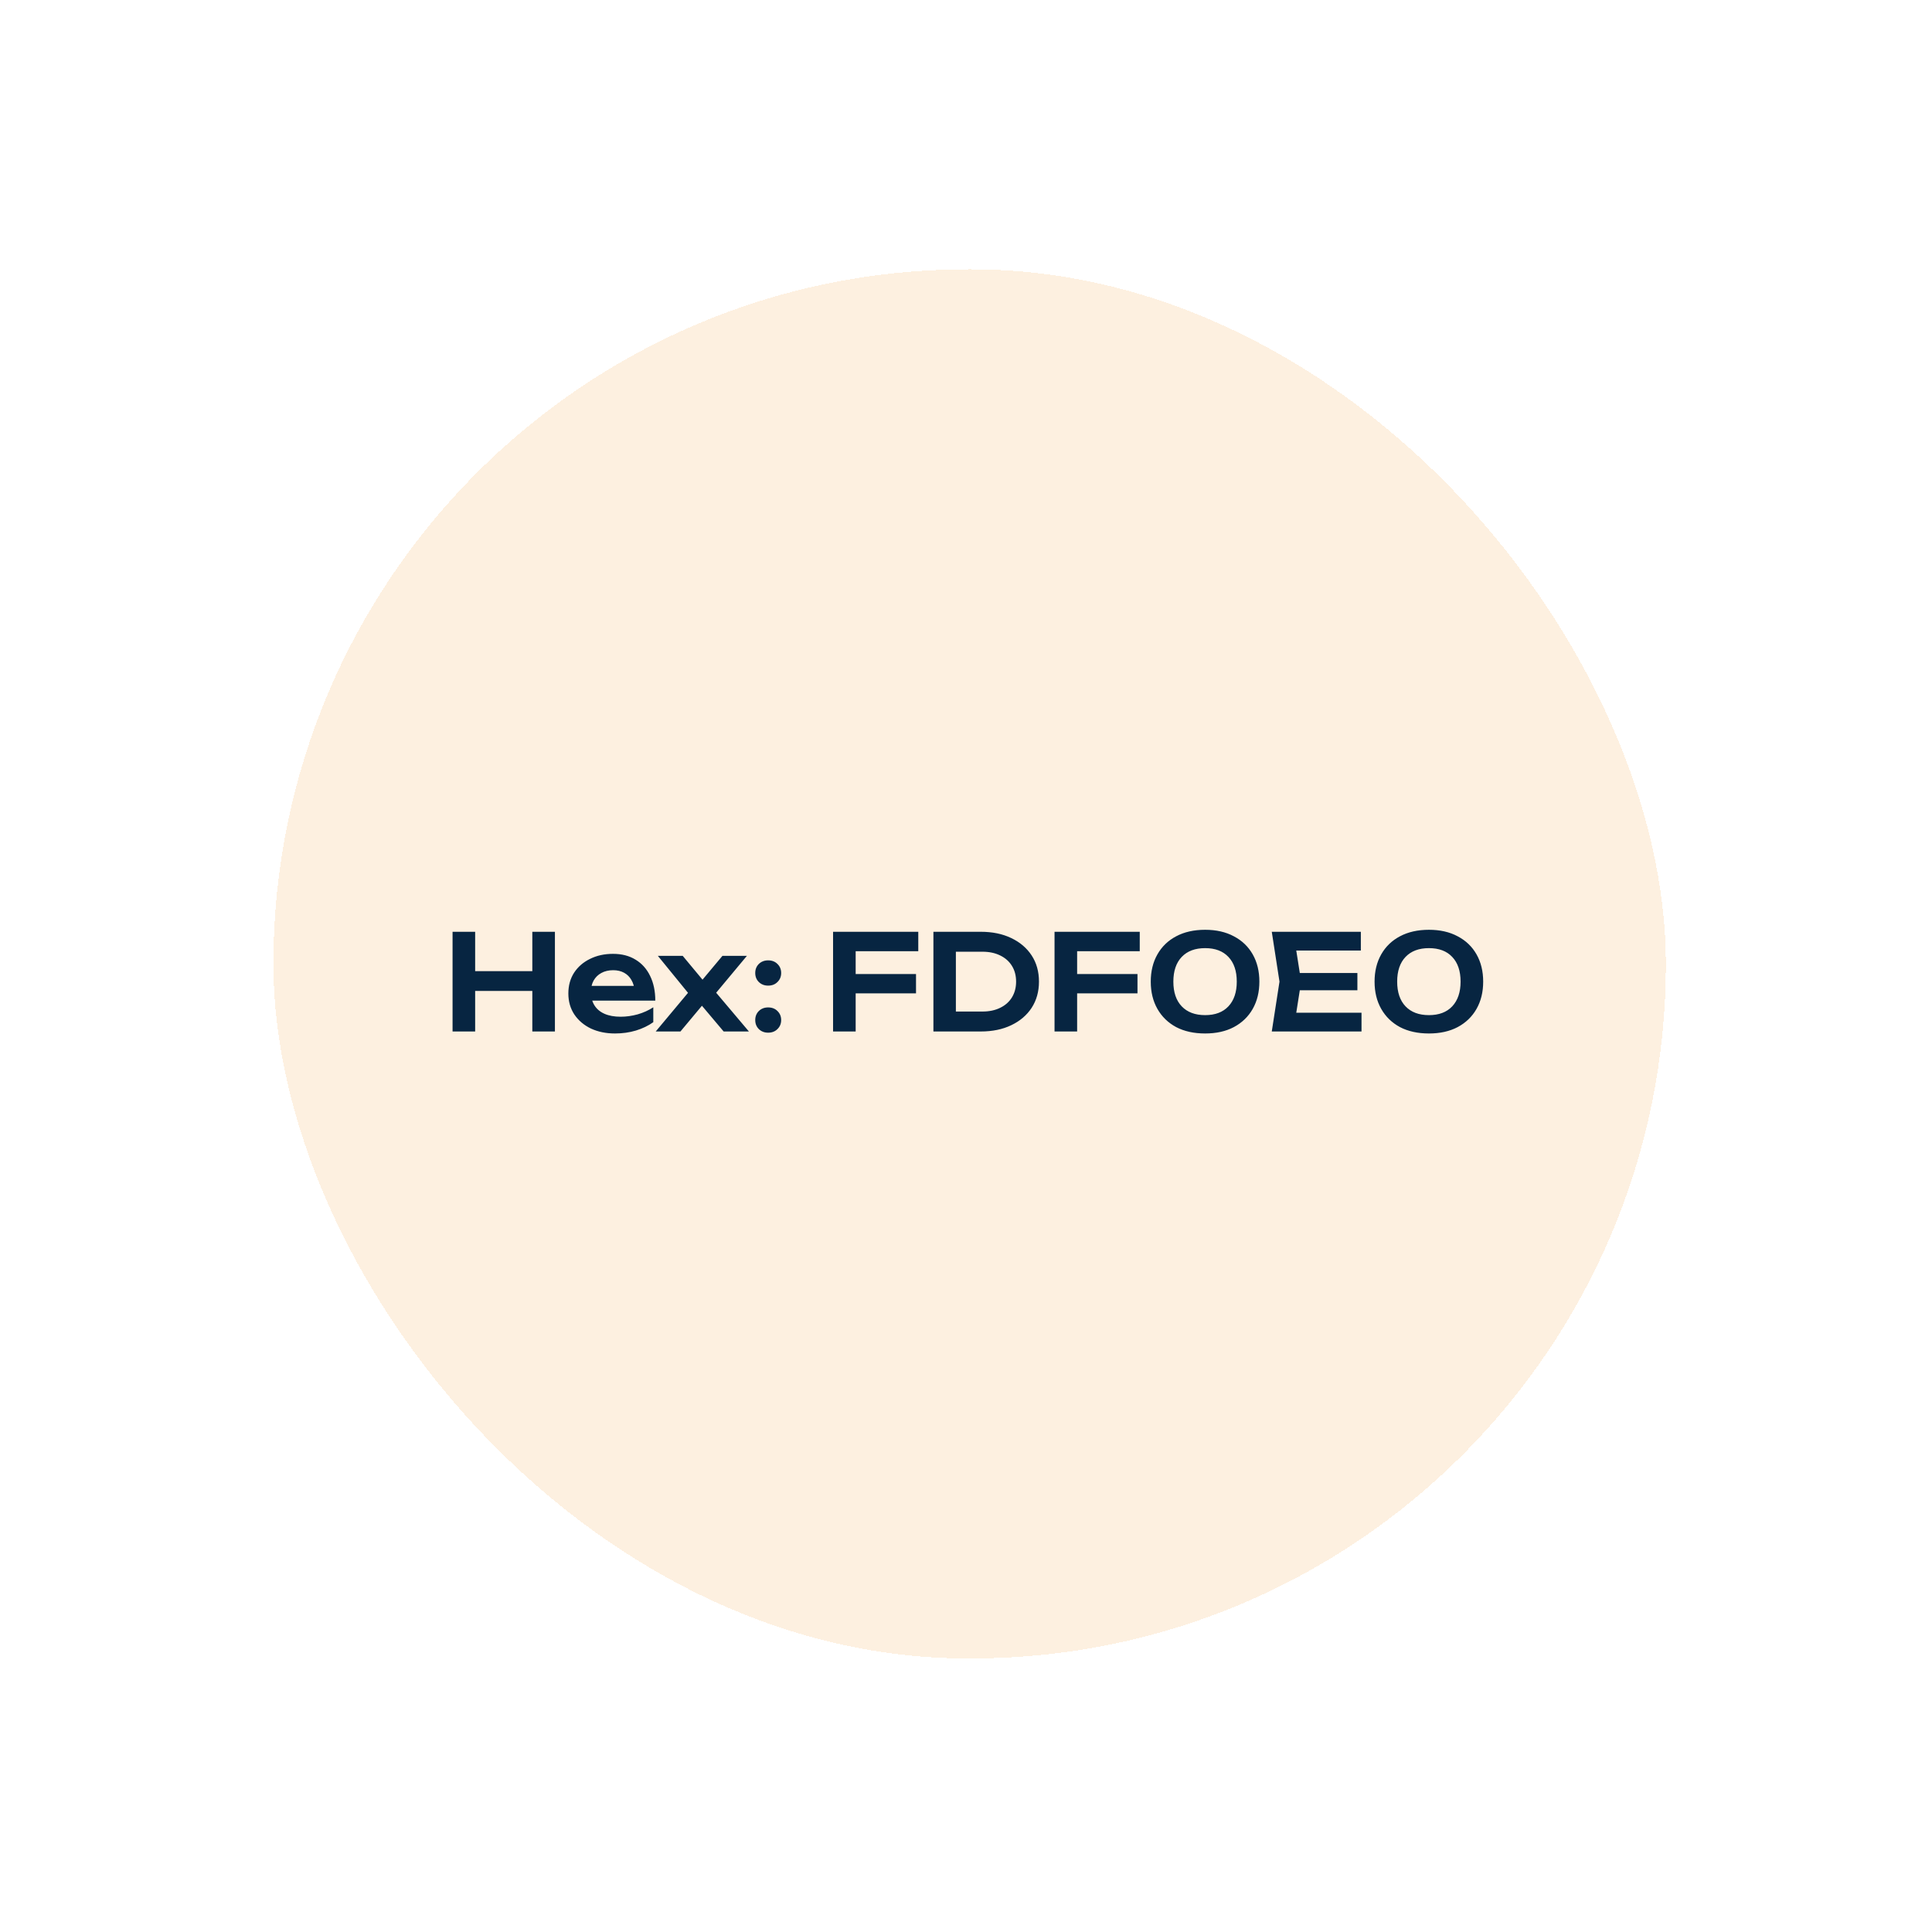 <?xml version="1.0" encoding="UTF-8"?> <svg xmlns="http://www.w3.org/2000/svg" width="218" height="218" viewBox="0 0 218 218" fill="none"><g filter="url(#filter0_d_70_2659)"><rect x="30.848" y="30.389" width="157.125" height="156.745" rx="78.373" fill="#FDF0E0" shape-rendering="crispEdges"></rect><path d="M51.065 105.139H53.615V116.389H51.065V105.139ZM60.065 105.139H62.615V116.389H60.065V105.139ZM52.46 109.579H61.19V111.814H52.46V109.579ZM69.396 116.614C68.386 116.614 67.481 116.429 66.681 116.059C65.891 115.679 65.266 115.149 64.806 114.469C64.356 113.789 64.131 112.999 64.131 112.099C64.131 111.209 64.346 110.429 64.776 109.759C65.216 109.089 65.816 108.569 66.576 108.199C67.336 107.819 68.201 107.629 69.171 107.629C70.161 107.629 71.011 107.849 71.721 108.289C72.431 108.719 72.976 109.329 73.356 110.119C73.746 110.909 73.941 111.839 73.941 112.909H66.141V111.244H72.591L71.616 111.844C71.576 111.344 71.451 110.919 71.241 110.569C71.041 110.219 70.766 109.949 70.416 109.759C70.066 109.569 69.656 109.474 69.186 109.474C68.676 109.474 68.231 109.579 67.851 109.789C67.481 109.989 67.191 110.274 66.981 110.644C66.781 111.004 66.681 111.429 66.681 111.919C66.681 112.509 66.811 113.014 67.071 113.434C67.331 113.854 67.711 114.174 68.211 114.394C68.711 114.614 69.316 114.724 70.026 114.724C70.666 114.724 71.311 114.634 71.961 114.454C72.611 114.264 73.196 113.999 73.716 113.659V115.339C73.156 115.739 72.501 116.054 71.751 116.284C71.011 116.504 70.226 116.614 69.396 116.614ZM73.989 116.389L78.024 111.559L78.009 112.489L74.229 107.854H77.034L79.704 111.064H78.834L81.519 107.854H84.279L80.379 112.534L80.259 111.364L84.504 116.389H81.654L78.744 112.939H79.659L76.779 116.389H73.989ZM86.674 116.524C86.254 116.524 85.904 116.389 85.624 116.119C85.354 115.849 85.219 115.509 85.219 115.099C85.219 114.689 85.354 114.349 85.624 114.079C85.904 113.809 86.254 113.674 86.674 113.674C87.104 113.674 87.454 113.809 87.724 114.079C88.004 114.349 88.144 114.689 88.144 115.099C88.144 115.509 88.004 115.849 87.724 116.119C87.454 116.389 87.104 116.524 86.674 116.524ZM86.674 111.214C86.254 111.214 85.904 111.079 85.624 110.809C85.354 110.539 85.219 110.199 85.219 109.789C85.219 109.379 85.354 109.039 85.624 108.769C85.904 108.499 86.254 108.364 86.674 108.364C87.104 108.364 87.454 108.499 87.724 108.769C88.004 109.039 88.144 109.379 88.144 109.789C88.144 110.199 88.004 110.539 87.724 110.809C87.454 111.079 87.104 111.214 86.674 111.214ZM95.23 109.909H103.36V112.084H95.23V109.909ZM103.615 105.139V107.329H95.26L96.55 106.024V116.389H94V105.139H103.615ZM110.663 105.139C111.973 105.139 113.118 105.374 114.098 105.844C115.088 106.314 115.858 106.969 116.408 107.809C116.958 108.649 117.233 109.634 117.233 110.764C117.233 111.884 116.958 112.869 116.408 113.719C115.858 114.559 115.088 115.214 114.098 115.684C113.118 116.154 111.973 116.389 110.663 116.389H105.323V105.139H110.663ZM107.858 115.384L106.568 114.139H110.858C111.618 114.139 112.283 113.999 112.853 113.719C113.433 113.439 113.878 113.044 114.188 112.534C114.498 112.024 114.653 111.434 114.653 110.764C114.653 110.084 114.498 109.494 114.188 108.994C113.878 108.484 113.433 108.089 112.853 107.809C112.283 107.529 111.618 107.389 110.858 107.389H106.568L107.858 106.144V115.384ZM120.22 109.909H128.35V112.084H120.22V109.909ZM128.605 105.139V107.329H120.25L121.54 106.024V116.389H118.99V105.139H128.605ZM135.983 116.614C134.723 116.614 133.633 116.374 132.713 115.894C131.803 115.404 131.098 114.719 130.598 113.839C130.098 112.959 129.848 111.934 129.848 110.764C129.848 109.594 130.098 108.569 130.598 107.689C131.098 106.809 131.803 106.129 132.713 105.649C133.633 105.159 134.723 104.914 135.983 104.914C137.233 104.914 138.313 105.159 139.223 105.649C140.143 106.129 140.853 106.809 141.353 107.689C141.853 108.569 142.103 109.594 142.103 110.764C142.103 111.934 141.853 112.959 141.353 113.839C140.853 114.719 140.143 115.404 139.223 115.894C138.313 116.374 137.233 116.614 135.983 116.614ZM135.983 114.544C137.113 114.544 137.988 114.214 138.608 113.554C139.238 112.884 139.553 111.954 139.553 110.764C139.553 109.564 139.238 108.634 138.608 107.974C137.988 107.314 137.113 106.984 135.983 106.984C134.853 106.984 133.973 107.314 133.343 107.974C132.713 108.634 132.398 109.564 132.398 110.764C132.398 111.964 132.713 112.894 133.343 113.554C133.973 114.214 134.853 114.544 135.983 114.544ZM153.163 109.789V111.739H145.108V109.789H153.163ZM146.818 110.764L146.068 115.534L144.958 114.274H153.628V116.389H143.503L144.373 110.764L143.503 105.139H153.553V107.254H144.958L146.068 105.994L146.818 110.764ZM161.237 116.614C159.977 116.614 158.887 116.374 157.967 115.894C157.057 115.404 156.352 114.719 155.852 113.839C155.352 112.959 155.102 111.934 155.102 110.764C155.102 109.594 155.352 108.569 155.852 107.689C156.352 106.809 157.057 106.129 157.967 105.649C158.887 105.159 159.977 104.914 161.237 104.914C162.487 104.914 163.567 105.159 164.477 105.649C165.397 106.129 166.107 106.809 166.607 107.689C167.107 108.569 167.357 109.594 167.357 110.764C167.357 111.934 167.107 112.959 166.607 113.839C166.107 114.719 165.397 115.404 164.477 115.894C163.567 116.374 162.487 116.614 161.237 116.614ZM161.237 114.544C162.367 114.544 163.242 114.214 163.862 113.554C164.492 112.884 164.807 111.954 164.807 110.764C164.807 109.564 164.492 108.634 163.862 107.974C163.242 107.314 162.367 106.984 161.237 106.984C160.107 106.984 159.227 107.314 158.597 107.974C157.967 108.634 157.652 109.564 157.652 110.764C157.652 111.964 157.967 112.894 158.597 113.554C159.227 114.214 160.107 114.544 161.237 114.544Z" fill="#072541"></path></g><defs><filter id="filter0_d_70_2659" x="0.848" y="0.389" width="217.125" height="216.745" filterUnits="userSpaceOnUse" color-interpolation-filters="sRGB"><feFlood flood-opacity="0" result="BackgroundImageFix"></feFlood><feColorMatrix in="SourceAlpha" type="matrix" values="0 0 0 0 0 0 0 0 0 0 0 0 0 0 0 0 0 0 127 0" result="hardAlpha"></feColorMatrix><feOffset></feOffset><feGaussianBlur stdDeviation="15"></feGaussianBlur><feComposite in2="hardAlpha" operator="out"></feComposite><feColorMatrix type="matrix" values="0 0 0 0 0.859 0 0 0 0 0.768 0 0 0 0 0.65 0 0 0 1 0"></feColorMatrix><feBlend mode="normal" in2="BackgroundImageFix" result="effect1_dropShadow_70_2659"></feBlend><feBlend mode="normal" in="SourceGraphic" in2="effect1_dropShadow_70_2659" result="shape"></feBlend></filter></defs></svg> 
